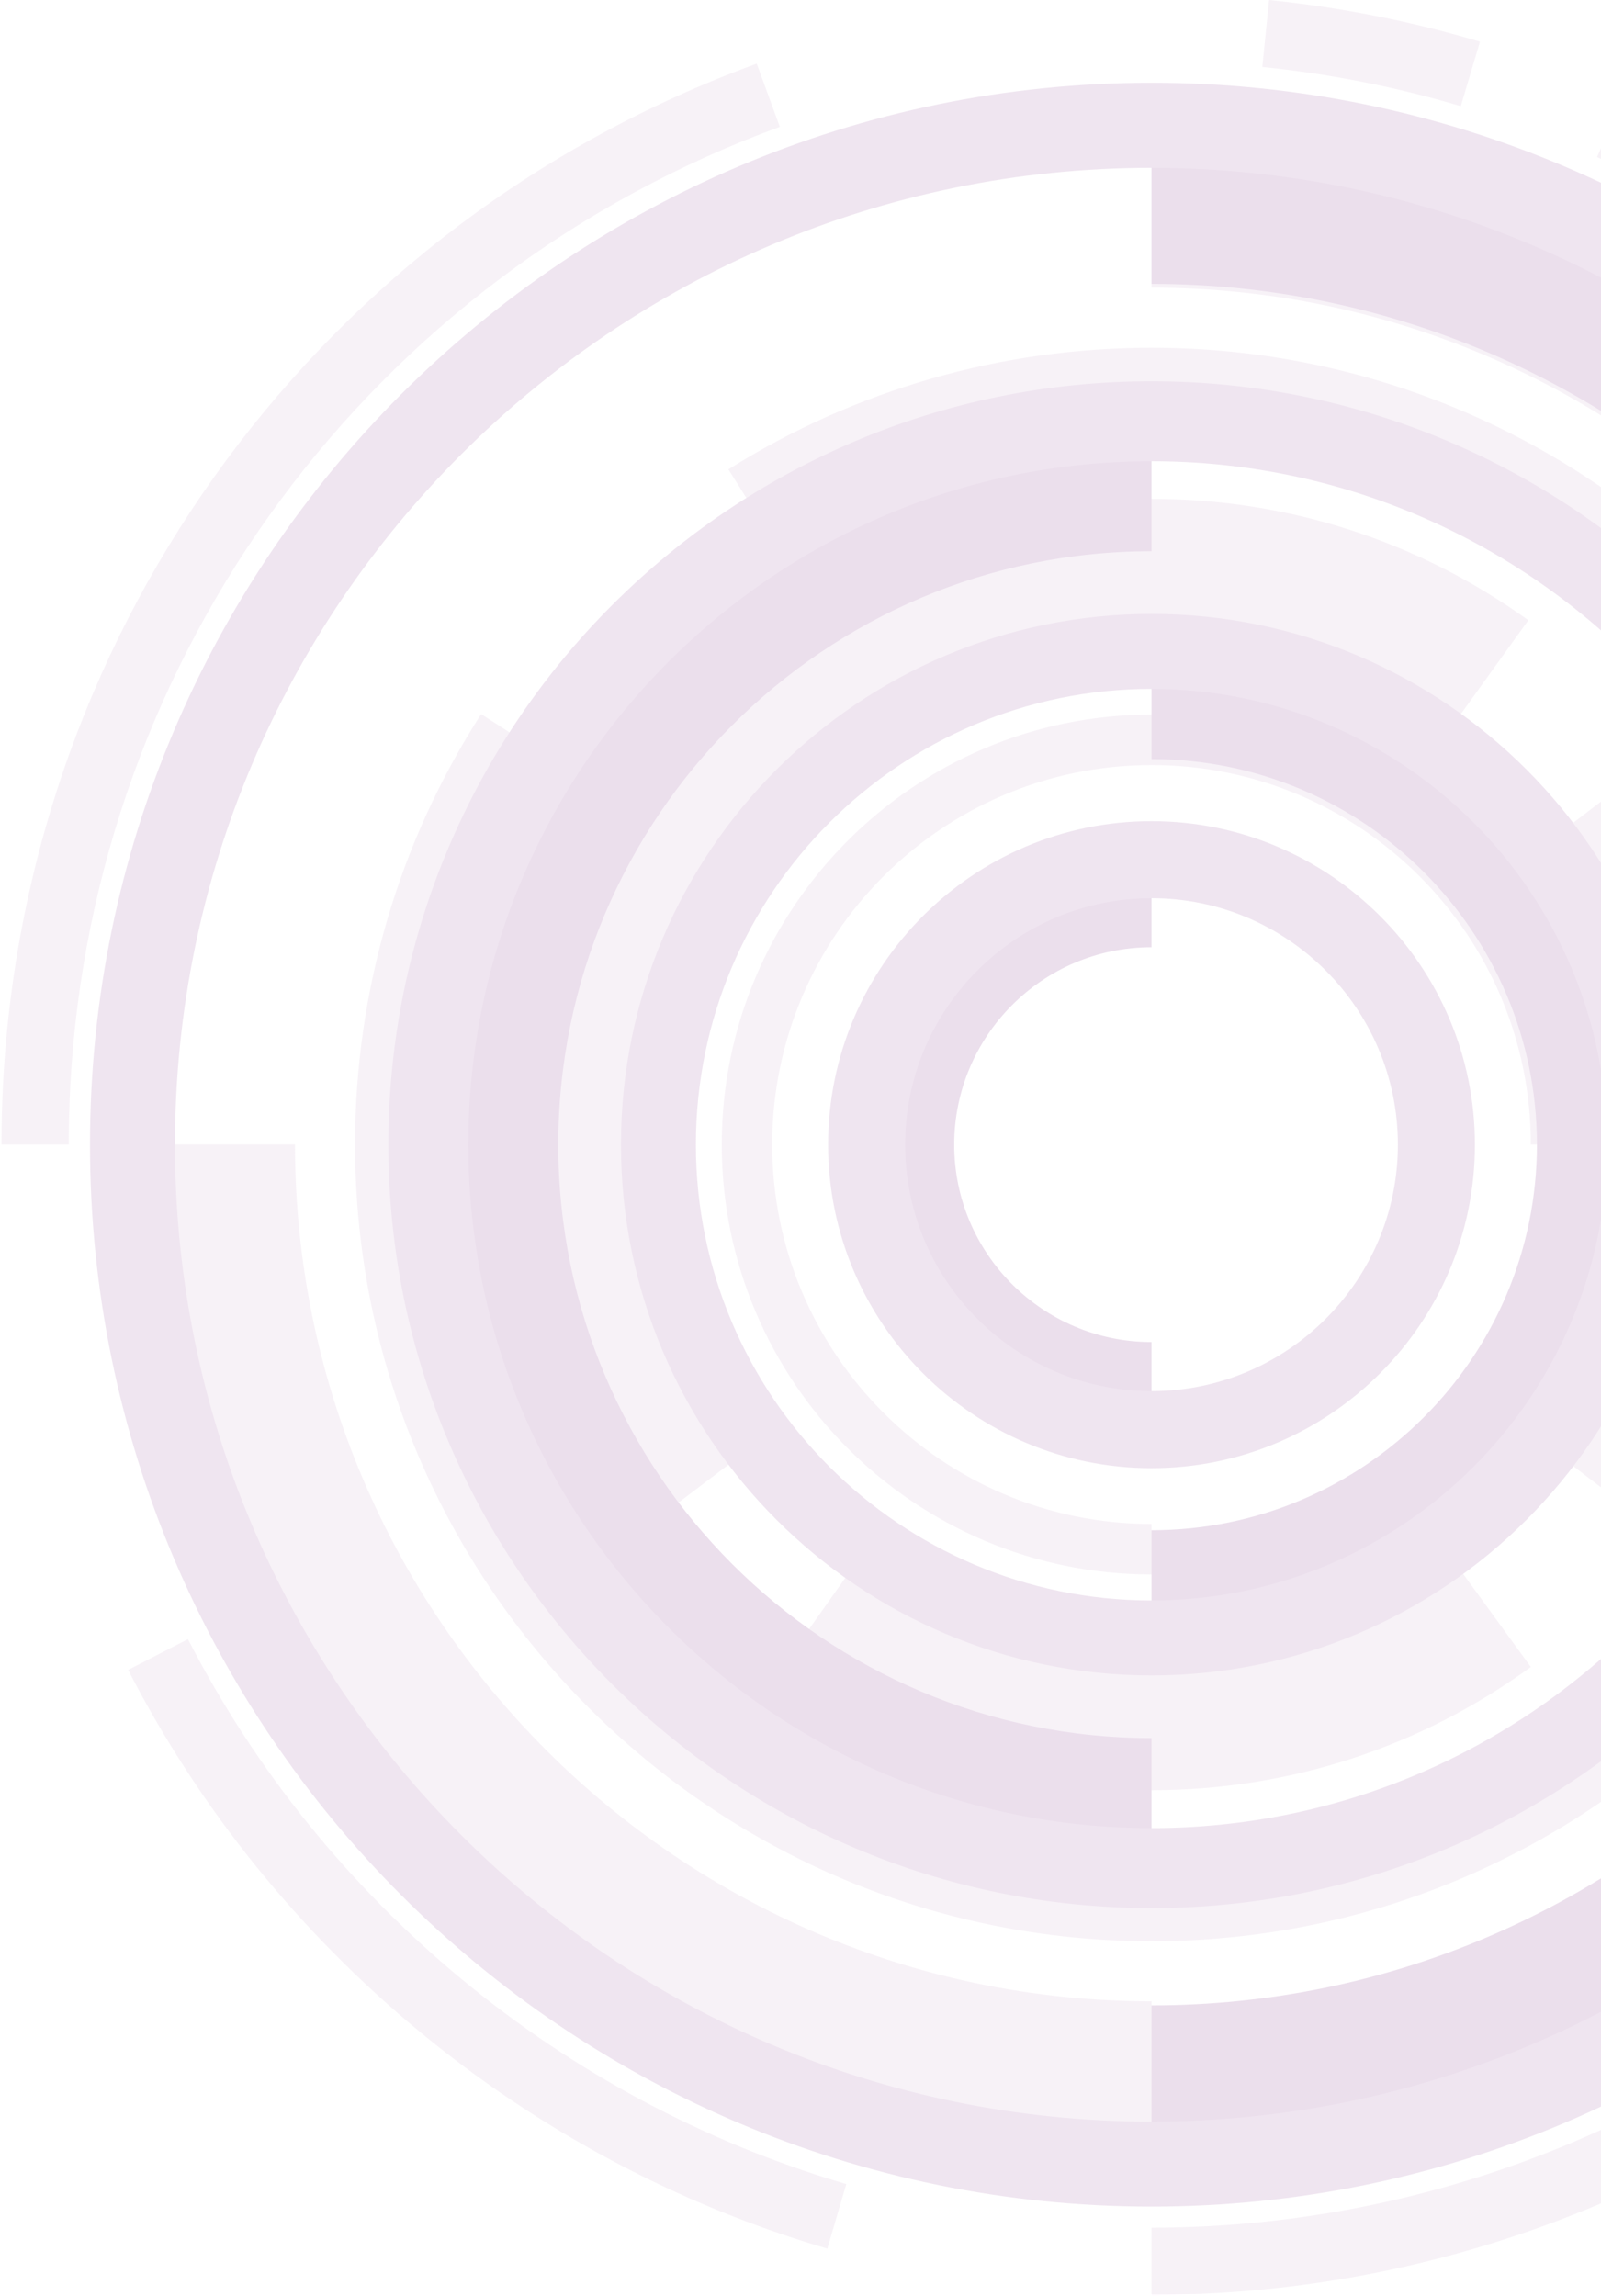 <svg width="646" height="926" viewBox="0 0 646 926" fill="none" xmlns="http://www.w3.org/2000/svg">
<g opacity="0.15">
<g clip-path="url(#clip0_548_207)">
<path d="M899.722 501.761L926.747 504.223C919.671 582.059 892.704 657.376 848.775 722.069L826.325 706.811C867.676 645.918 893.053 575.022 899.722 501.761ZM644.423 63.336C800.619 133.941 901.544 290.293 901.544 461.65H928.685C928.685 279.65 821.498 113.605 655.609 38.599L644.423 63.316V63.336ZM509.339 27.005C536.441 29.758 563.388 35.07 589.424 42.825L597.159 16.808C569.475 8.588 540.861 2.927 512.072 0L509.339 27.005ZM1.241 436.835C0.815 445.055 0.602 453.411 0.602 461.65H27.742C27.742 453.876 27.956 446.005 28.343 438.27C37.571 263.288 149.974 111.356 314.661 51.161L305.336 25.668C130.413 89.604 11.051 250.997 1.241 436.835ZM51.704 673.564C109.689 786.335 212.514 871.422 333.834 906.996L341.472 880.96C227.267 847.48 130.451 767.355 75.84 661.156L51.704 673.564V673.564ZM464.634 898.544V925.685C572.189 925.685 677.011 888.056 759.811 819.718L742.537 798.781C664.585 863.125 565.889 898.544 464.634 898.544V898.544ZM464.634 868.301V807.233C274.066 807.233 119.033 652.2 119.033 461.631H57.966C57.966 685.874 240.392 868.301 464.634 868.301ZM464.634 116.028C655.202 116.028 810.235 271.062 810.235 461.631H871.302C871.302 237.387 688.876 54.961 464.634 54.961V116.028V116.028ZM293.917 189.328L308.36 212.301C355.101 182.931 409.131 167.402 464.634 167.402C626.878 167.402 758.861 299.385 758.861 461.631C758.861 623.876 626.878 755.859 464.634 755.859C302.389 755.859 170.407 623.876 170.407 461.631C170.407 405.042 186.517 350.1 216.973 302.72L194.136 288.044C160.869 339.806 143.266 399.827 143.266 461.631C143.266 638.823 287.423 783 464.634 783C641.845 783 786.002 638.842 786.002 461.631C786.002 284.438 641.845 140.261 464.634 140.261C404.013 140.261 344.981 157.224 293.917 189.309V189.328ZM464.634 667.786C421.693 667.786 380.536 654.72 345.64 630.002L314.273 674.3C358.396 705.551 410.391 722.088 464.634 722.088C520.059 722.088 572.984 704.892 617.689 672.381L585.76 628.49C550.399 654.216 508.524 667.806 464.634 667.806V667.786ZM628.584 336.627C656.19 372.763 670.788 415.995 670.788 461.631C670.788 507.247 656.19 550.479 628.604 586.635L671.738 619.572C706.634 573.878 725.07 519.267 725.07 461.631C725.07 403.995 706.634 349.364 671.719 303.689L628.584 336.627V336.627ZM204.197 461.65C204.197 518.918 222.44 573.258 256.967 618.816L300.218 586.034C272.922 549.994 258.479 506.995 258.479 461.65C258.479 347.987 350.952 255.494 464.634 255.494C508.156 255.494 549.759 268.89 584.965 294.229L616.681 250.182C572.189 218.156 519.613 201.212 464.634 201.212C321.039 201.212 204.197 318.035 204.197 461.65V461.65ZM291.223 461.65C291.223 557.264 369.02 635.062 464.634 635.062V614.706C380.245 614.706 311.578 546.039 311.578 461.65C311.578 377.261 380.245 308.594 464.634 308.594C549.023 308.594 617.689 377.261 617.689 461.65H638.045C638.045 366.036 560.247 288.238 464.634 288.238C369.02 288.238 291.223 366.036 291.223 461.65V461.65Z" fill="#CBA7CC"/>
<path d="M464.634 333.68V382.069C420.724 382.069 385.014 417.798 385.014 461.708C385.014 505.619 420.724 541.329 464.634 541.329V589.717C394.048 589.717 336.606 532.275 336.606 461.689C336.606 391.103 394.048 333.661 464.634 333.661V333.68ZM176.882 461.708C176.882 620.387 305.976 749.462 464.634 749.462V701.073C332.651 701.073 225.27 593.691 225.27 461.708C225.27 329.725 332.651 222.344 464.634 222.344V173.955C305.956 173.955 176.882 303.049 176.882 461.708V461.708ZM464.634 306.19C550.38 306.19 620.151 375.943 620.151 461.708C620.151 547.455 550.399 617.227 464.634 617.227V665.615C577.075 665.615 668.54 574.15 668.54 461.708C668.54 349.267 577.075 257.801 464.634 257.801V306.19V306.19ZM464.634 114.497C656.074 114.497 811.824 270.247 811.824 461.689C811.824 653.13 656.074 808.881 464.634 808.881V857.27C682.769 857.27 860.213 679.806 860.213 461.689C860.213 243.552 682.75 66.108 464.634 66.108V114.497V114.497Z" fill="#7A2682"/>
<path d="M464.634 331.218C536.577 331.218 595.123 389.746 595.123 461.708C595.123 533.652 536.596 592.199 464.634 592.199C392.691 592.199 334.144 533.671 334.144 461.708C334.144 389.746 392.671 331.218 464.634 331.218V331.218ZM464.634 561.122C519.458 561.122 564.047 516.514 564.047 461.708C564.047 406.883 519.439 362.295 464.634 362.295C409.809 362.295 365.22 406.903 365.22 461.708C365.22 516.533 409.828 561.122 464.634 561.122V561.122Z" fill="#96539A"/>
<path d="M464.634 247.624C582.677 247.624 678.717 343.664 678.717 461.708C678.717 579.753 582.677 675.793 464.634 675.793C346.59 675.793 250.55 579.753 250.55 461.708C250.55 343.664 346.59 247.624 464.634 247.624V247.624ZM464.634 645.55C566.005 645.55 648.475 563.08 648.475 461.708C648.475 360.337 566.005 277.866 464.634 277.866C363.262 277.866 280.793 360.337 280.793 461.708C280.793 563.08 363.262 645.55 464.634 645.55Z" fill="#96539A"/>
<path d="M464.634 153.773C634.439 153.773 772.567 291.921 772.567 461.708C772.567 631.514 634.42 769.643 464.634 769.643C294.829 769.643 156.701 631.514 156.701 461.708C156.701 291.902 294.848 153.773 464.634 153.773ZM464.634 737.384C616.642 737.384 740.308 613.718 740.308 461.708C740.308 309.699 616.642 186.033 464.634 186.033C312.625 186.033 188.96 309.699 188.96 461.708C188.96 613.718 312.625 737.384 464.634 737.384Z" fill="#96539A"/>
<path d="M464.634 33.383C700.818 33.383 892.956 225.542 892.956 461.708C892.956 697.894 700.799 890.033 464.634 890.033C228.45 890.033 36.311 697.874 36.311 461.708C36.311 225.523 228.469 33.383 464.634 33.383V33.383ZM464.634 855.758C681.916 855.758 858.662 678.992 858.662 461.728C858.662 244.444 681.897 67.698 464.634 67.698C247.351 67.698 70.606 244.463 70.606 461.728C70.606 679.011 247.371 855.758 464.634 855.758Z" fill="#96539A"/>
</g>
</g>
<defs>
<clipPath id="clip0_548_207">
<rect width="928.064" height="925.685" fill="white" transform="translate(0.602)"/>
</clipPath>
</defs>
</svg>
